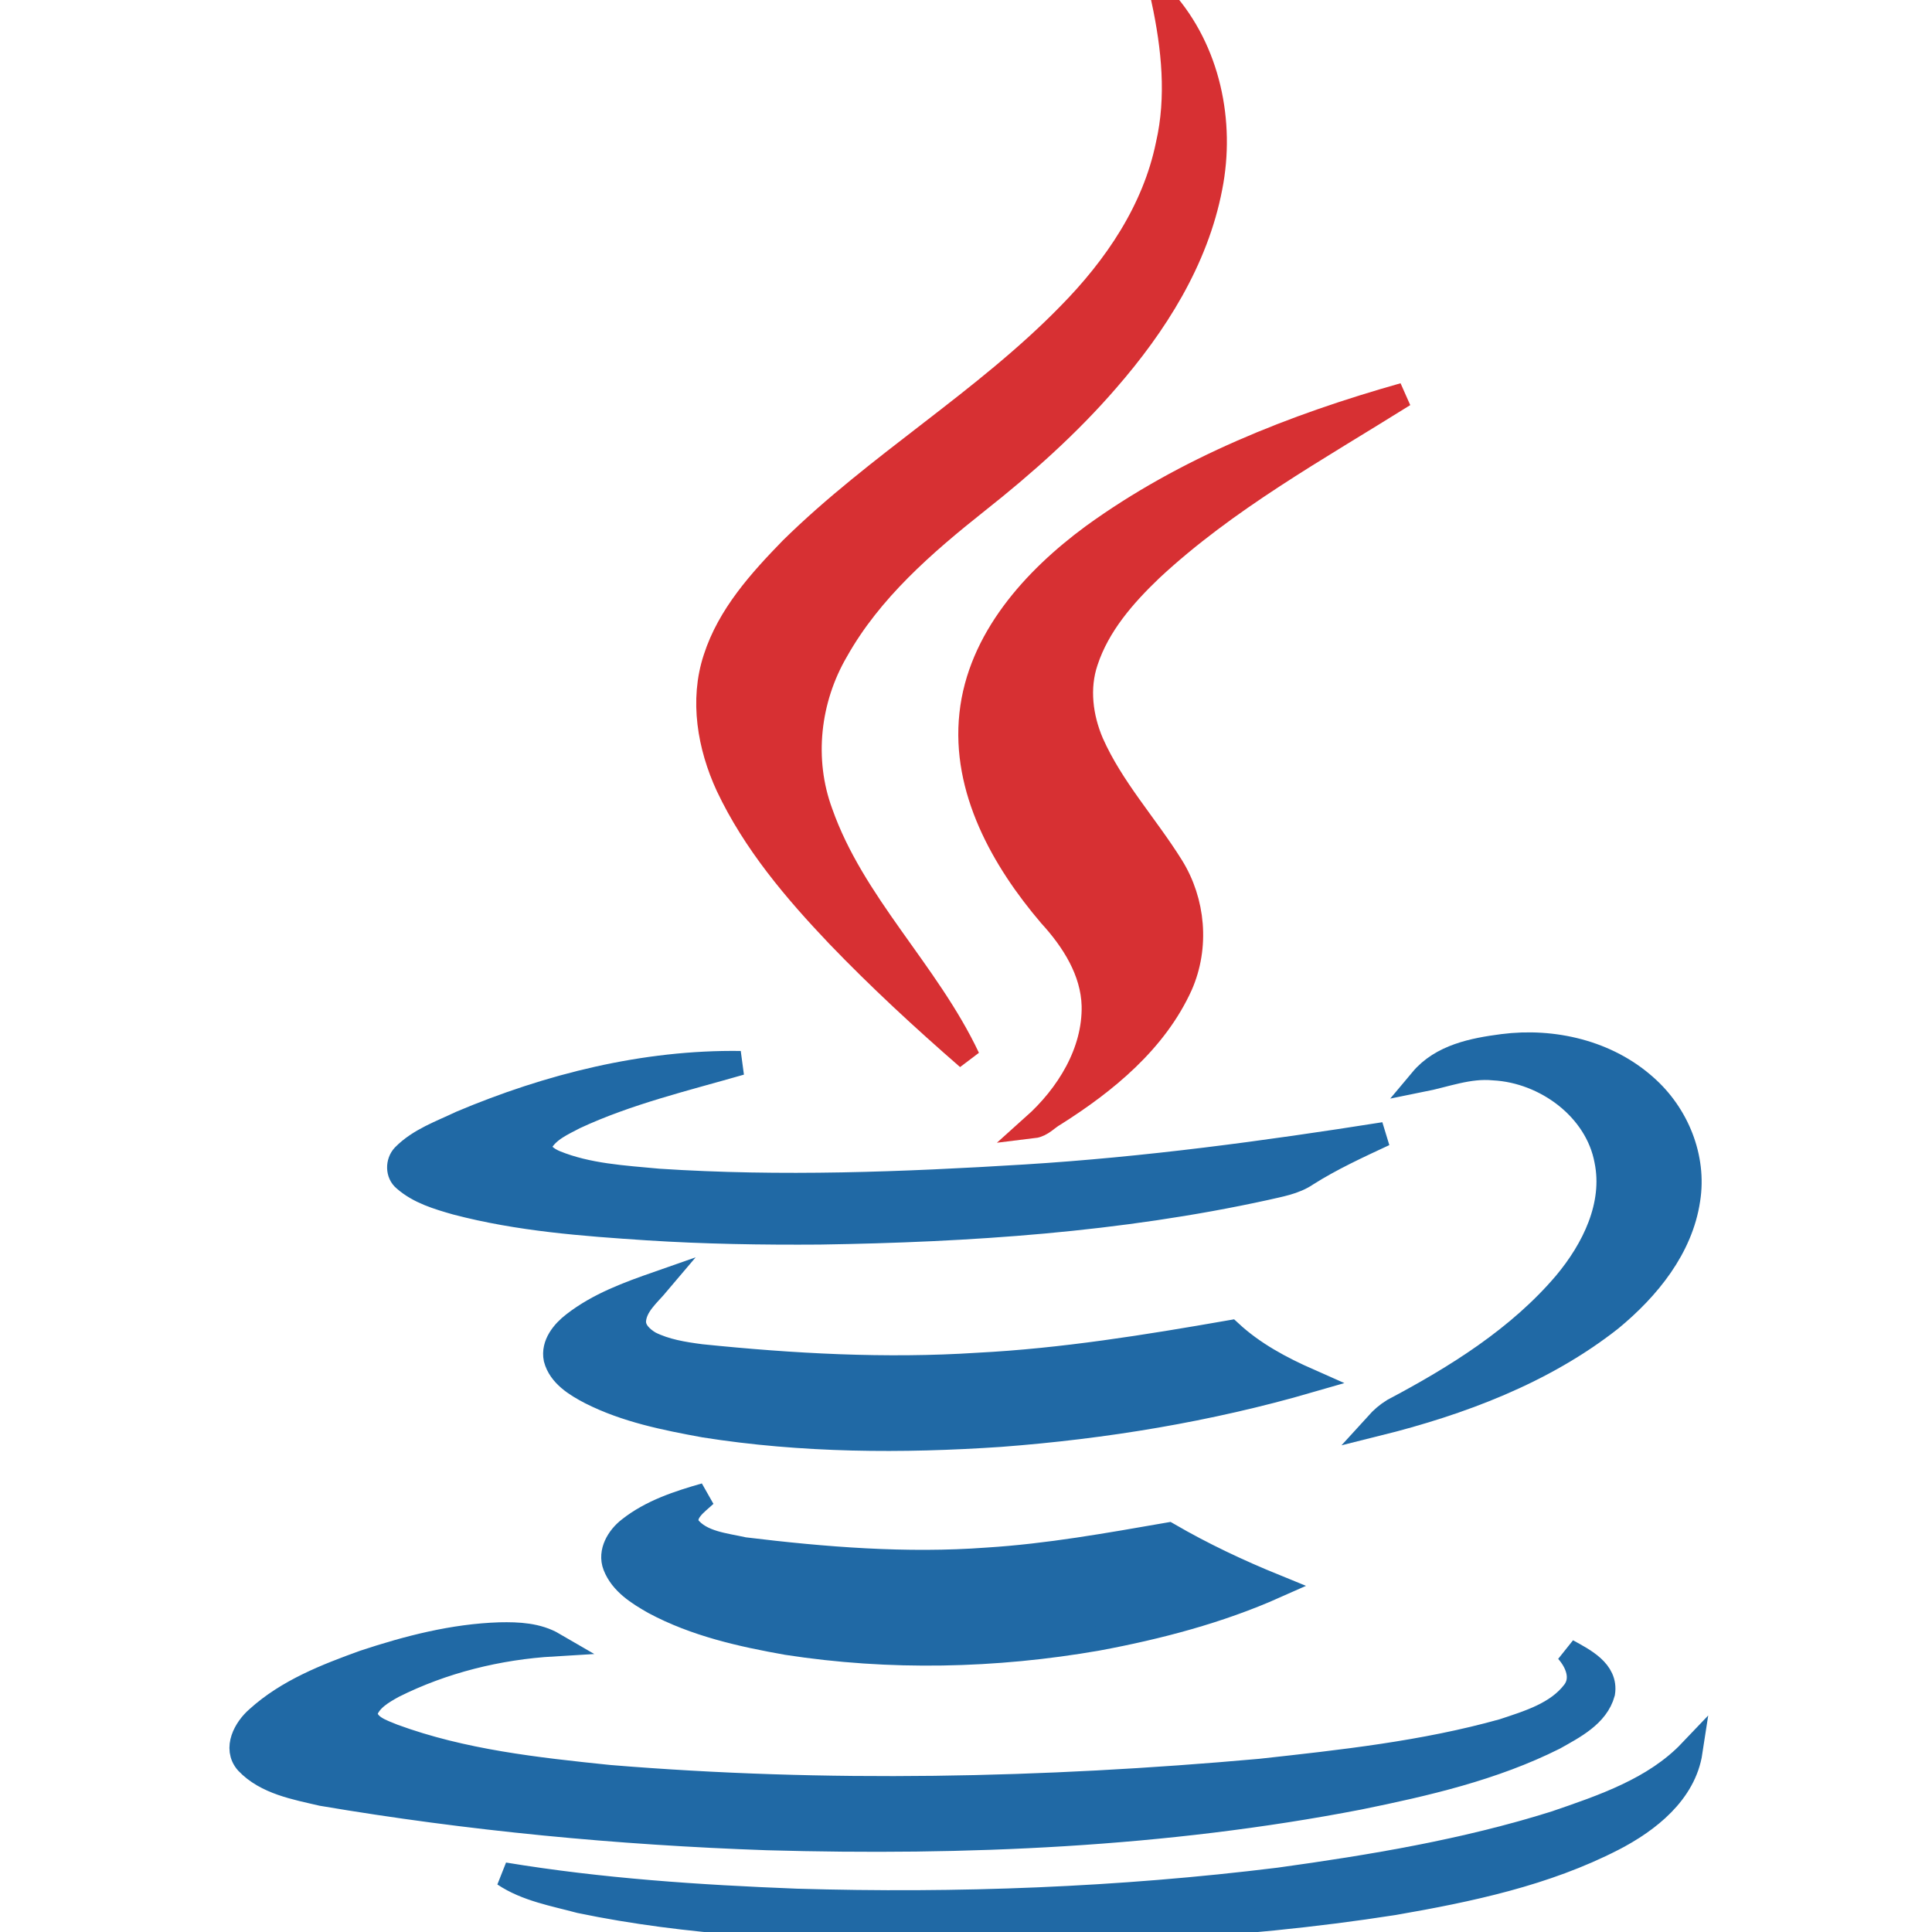 <svg xmlns="http://www.w3.org/2000/svg" width="80" height="80" viewBox="0 0 80 80">
    <g fill="none" fill-rule="evenodd" transform="translate(10)">
        <path fill="#D73033" d="M38.177,0 C40.038,2.087 40.651,5.066 40.118,7.756 C39.54,10.774 37.839,13.448 35.84,15.744 C34.242,17.594 32.397,19.236 30.478,20.753 C28.245,22.524 26.045,24.437 24.642,26.93 C23.456,28.955 23.176,31.454 23.989,33.654 C25.318,37.433 28.399,40.237 30.083,43.808 C28.222,42.189 26.406,40.513 24.699,38.736 C22.924,36.869 21.24,34.884 20.134,32.543 C19.378,30.907 19.046,28.995 19.619,27.263 C20.191,25.486 21.474,24.064 22.763,22.739 C26.343,19.213 30.759,16.624 34.259,13.036 C36.201,11.068 37.799,8.71 38.354,6.002 C38.812,4.016 38.595,1.969 38.177,0"/>
        <path stroke="#D73033" d="M38.177,0 C40.038,2.087 40.651,5.066 40.118,7.756 C39.54,10.774 37.839,13.448 35.84,15.744 C34.242,17.594 32.397,19.236 30.478,20.753 C28.245,22.524 26.045,24.437 24.642,26.93 C23.456,28.955 23.176,31.454 23.989,33.654 C25.318,37.433 28.399,40.237 30.083,43.808 C28.222,42.189 26.406,40.513 24.699,38.736 C22.924,36.869 21.24,34.884 20.134,32.543 C19.378,30.907 19.046,28.995 19.619,27.263 C20.191,25.486 21.474,24.064 22.763,22.739 C26.343,19.213 30.759,16.624 34.259,13.036 C36.201,11.068 37.799,8.71 38.354,6.002 C38.812,4.016 38.595,1.969 38.177,0 Z"/>
        <path fill="#D73033" d="M35.248,22.195 C39.086,19.408 43.576,17.637 48.13,16.351 C44.527,18.607 40.77,20.678 37.659,23.577 C36.537,24.649 35.466,25.878 34.973,27.379 C34.595,28.49 34.755,29.714 35.208,30.769 C36.038,32.642 37.442,34.159 38.513,35.874 C39.424,37.335 39.584,39.208 38.891,40.788 C37.843,43.106 35.781,44.798 33.644,46.146 C33.369,46.299 33.129,46.592 32.797,46.632 C34.217,45.362 35.328,43.574 35.288,41.645 C35.248,40.201 34.435,38.932 33.49,37.899 C31.531,35.603 29.887,32.681 30.225,29.579 C30.557,26.482 32.814,23.989 35.248,22.195"/>
        <path stroke="#D73033" d="M35.248,22.195 C39.086,19.408 43.576,17.637 48.13,16.351 C44.527,18.607 40.77,20.678 37.659,23.577 C36.537,24.649 35.466,25.878 34.973,27.379 C34.595,28.49 34.755,29.714 35.208,30.769 C36.038,32.642 37.442,34.159 38.513,35.874 C39.424,37.335 39.584,39.208 38.891,40.788 C37.843,43.106 35.781,44.798 33.644,46.146 C33.369,46.299 33.129,46.592 32.797,46.632 C34.217,45.362 35.328,43.574 35.288,41.645 C35.248,40.201 34.435,38.932 33.49,37.899 C31.531,35.603 29.887,32.681 30.225,29.579 C30.557,26.482 32.814,23.989 35.248,22.195 Z"/>
        <path fill="#2069A5" d="M48.861,44.722 C49.692,43.729 51.015,43.475 52.223,43.317 C54.32,43.046 56.559,43.571 58.14,44.992 C59.446,46.143 60.179,47.937 59.904,49.669 C59.607,51.677 58.238,53.352 56.697,54.621 C53.907,56.821 50.465,58.108 47.023,58.965 C47.217,58.751 47.435,58.559 47.693,58.401 C50.305,57.019 52.899,55.4 54.818,53.138 C55.987,51.739 56.897,49.906 56.519,48.055 C56.124,45.912 54.005,44.349 51.851,44.236 C50.82,44.135 49.852,44.524 48.861,44.722"/>
        <path stroke="#2069A5" d="M48.861,44.722 C49.692,43.729 51.015,43.475 52.223,43.317 C54.32,43.046 56.559,43.571 58.14,44.992 C59.446,46.143 60.179,47.937 59.904,49.669 C59.607,51.677 58.238,53.352 56.697,54.621 C53.907,56.821 50.465,58.108 47.023,58.965 C47.217,58.751 47.435,58.559 47.693,58.401 C50.305,57.019 52.899,55.4 54.818,53.138 C55.987,51.739 56.897,49.906 56.519,48.055 C56.124,45.912 54.005,44.349 51.851,44.236 C50.82,44.135 49.852,44.524 48.861,44.722 Z"/>
        <path fill="#2069A5" d="M9.09,46.494 C12.733,44.955 16.691,43.962 20.666,44.018 C18.352,44.684 15.975,45.248 13.799,46.263 C13.283,46.534 12.693,46.788 12.395,47.312 C12.235,47.724 12.67,47.995 12.991,48.13 C14.331,48.678 15.821,48.757 17.264,48.892 C22.327,49.225 27.414,49.027 32.46,48.717 C37.443,48.407 42.392,47.741 47.318,46.963 C46.229,47.47 45.124,47.978 44.11,48.621 C43.6,48.971 42.964,49.067 42.392,49.202 C36.337,50.528 30.123,50.94 23.948,51.035 C21.554,51.052 19.183,51.013 16.806,50.861 C14.154,50.686 11.485,50.488 8.89,49.806 C8.14,49.591 7.349,49.36 6.753,48.835 C6.461,48.599 6.461,48.13 6.713,47.86 C7.366,47.194 8.277,46.884 9.09,46.494"/>
        <path stroke="#2069A5" d="M9.09,46.494 C12.733,44.955 16.691,43.962 20.666,44.018 C18.352,44.684 15.975,45.248 13.799,46.263 C13.283,46.534 12.693,46.788 12.395,47.312 C12.235,47.724 12.67,47.995 12.991,48.13 C14.331,48.678 15.821,48.757 17.264,48.892 C22.327,49.225 27.414,49.027 32.46,48.717 C37.443,48.407 42.392,47.741 47.318,46.963 C46.229,47.47 45.124,47.978 44.11,48.621 C43.6,48.971 42.964,49.067 42.392,49.202 C36.337,50.528 30.123,50.94 23.948,51.035 C21.554,51.052 19.183,51.013 16.806,50.861 C14.154,50.686 11.485,50.488 8.89,49.806 C8.14,49.591 7.349,49.36 6.753,48.835 C6.461,48.599 6.461,48.13 6.713,47.86 C7.366,47.194 8.277,46.884 9.09,46.494 Z"/>
        <path fill="#2069A5" d="M13.76,54.815 C14.791,54.014 16.016,53.569 17.242,53.14 C16.847,53.608 16.291,54.054 16.251,54.697 C16.234,55.109 16.572,55.419 16.904,55.616 C17.557,55.944 18.29,56.062 19.024,56.158 C22.821,56.547 26.659,56.762 30.502,56.513 C34.002,56.333 37.484,55.769 40.944,55.165 C41.895,56.045 43.023,56.649 44.209,57.173 C40.039,58.381 35.743,59.086 31.43,59.413 C27.352,59.689 23.216,59.667 19.161,59.024 C17.557,58.73 15.919,58.403 14.453,57.659 C13.857,57.348 13.187,56.942 13.009,56.26 C12.889,55.673 13.324,55.148 13.76,54.815"/>
        <path stroke="#2069A5" d="M13.76,54.815 C14.791,54.014 16.016,53.569 17.242,53.14 C16.847,53.608 16.291,54.054 16.251,54.697 C16.234,55.109 16.572,55.419 16.904,55.616 C17.557,55.944 18.29,56.062 19.024,56.158 C22.821,56.547 26.659,56.762 30.502,56.513 C34.002,56.333 37.484,55.769 40.944,55.165 C41.895,56.045 43.023,56.649 44.209,57.173 C40.039,58.381 35.743,59.086 31.43,59.413 C27.352,59.689 23.216,59.667 19.161,59.024 C17.557,58.73 15.919,58.403 14.453,57.659 C13.857,57.348 13.187,56.942 13.009,56.26 C12.889,55.673 13.324,55.148 13.76,54.815 Z"/>
        <path fill="#2069A5" d="M16.055,63.312 C16.966,62.59 18.094,62.223 19.2,61.907 C18.845,62.24 18.215,62.652 18.49,63.216 C19.022,63.899 20.013,63.972 20.804,64.152 C24.149,64.559 27.534,64.829 30.873,64.581 C33.411,64.423 35.902,63.972 38.377,63.543 C39.797,64.367 41.28,65.066 42.804,65.687 C40.473,66.725 37.958,67.385 35.444,67.853 C31.211,68.592 26.841,68.688 22.585,68.028 C20.706,67.695 18.788,67.266 17.086,66.352 C16.433,65.98 15.74,65.551 15.46,64.829 C15.242,64.265 15.603,63.662 16.055,63.312"/>
        <path stroke="#2069A5" d="M16.055,63.312 C16.966,62.59 18.094,62.223 19.2,61.907 C18.845,62.24 18.215,62.652 18.49,63.216 C19.022,63.899 20.013,63.972 20.804,64.152 C24.149,64.559 27.534,64.829 30.873,64.581 C33.411,64.423 35.902,63.972 38.377,63.543 C39.797,64.367 41.28,65.066 42.804,65.687 C40.473,66.725 37.958,67.385 35.444,67.853 C31.211,68.592 26.841,68.688 22.585,68.028 C20.706,67.695 18.788,67.266 17.086,66.352 C16.433,65.98 15.74,65.551 15.46,64.829 C15.242,64.265 15.603,63.662 16.055,63.312 Z"/>
        <path fill="#2069A5" d="M5.074,68.827 C6.895,68.223 8.774,67.738 10.692,67.676 C11.466,67.659 12.256,67.698 12.926,68.088 C10.635,68.223 8.338,68.787 6.282,69.819 C5.824,70.073 5.308,70.366 5.131,70.891 C5.131,71.495 5.824,71.692 6.282,71.884 C9.152,72.939 12.216,73.272 15.223,73.582 C24.187,74.321 33.208,74.129 42.172,73.328 C45.557,72.956 48.96,72.589 52.242,71.67 C53.296,71.32 54.481,70.97 55.174,70.056 C55.587,69.509 55.312,68.827 54.894,68.358 C55.57,68.731 56.52,69.199 56.377,70.096 C56.125,71.026 55.151,71.517 54.361,71.963 C51.829,73.232 49.04,73.875 46.268,74.439 C38.214,75.996 29.966,76.346 21.776,76.115 C15.601,75.9 9.427,75.314 3.332,74.281 C2.244,74.027 1.018,73.813 0.228,72.978 C-0.288,72.392 0.165,71.574 0.663,71.145 C1.906,70.017 3.51,69.391 5.074,68.827"/>
        <path stroke="#2069A5" d="M5.074,68.827 C6.895,68.223 8.774,67.738 10.692,67.676 C11.466,67.659 12.256,67.698 12.926,68.088 C10.635,68.223 8.338,68.787 6.282,69.819 C5.824,70.073 5.308,70.366 5.131,70.891 C5.131,71.495 5.824,71.692 6.282,71.884 C9.152,72.939 12.216,73.272 15.223,73.582 C24.187,74.321 33.208,74.129 42.172,73.328 C45.557,72.956 48.96,72.589 52.242,71.67 C53.296,71.32 54.481,70.97 55.174,70.056 C55.587,69.509 55.312,68.827 54.894,68.358 C55.57,68.731 56.52,69.199 56.377,70.096 C56.125,71.026 55.151,71.517 54.361,71.963 C51.829,73.232 49.04,73.875 46.268,74.439 C38.214,75.996 29.966,76.346 21.776,76.115 C15.601,75.9 9.427,75.314 3.332,74.281 C2.244,74.027 1.018,73.813 0.228,72.978 C-0.288,72.392 0.165,71.574 0.663,71.145 C1.906,70.017 3.51,69.391 5.074,68.827 Z"/>
        <path fill="#2069A5" d="M54.381,75.491 C56.38,74.808 58.517,74.086 60,72.529 C59.742,74.222 58.259,75.395 56.792,76.151 C53.986,77.595 50.841,78.26 47.714,78.802 C41.104,79.834 34.397,80.088 27.69,79.975 C23.119,79.834 18.508,79.659 14.017,78.723 C12.946,78.435 11.801,78.238 10.873,77.617 C14.865,78.277 18.926,78.548 22.981,78.706 C29.649,78.904 36.339,78.65 42.966,77.832 C46.803,77.301 50.664,76.658 54.381,75.491"/>
        <path stroke="#2069A5" d="M54.381,75.491 C56.38,74.808 58.517,74.086 60,72.529 C59.742,74.222 58.259,75.395 56.792,76.151 C53.986,77.595 50.841,78.26 47.714,78.802 C41.104,79.834 34.397,80.088 27.69,79.975 C23.119,79.834 18.508,79.659 14.017,78.723 C12.946,78.435 11.801,78.238 10.873,77.617 C14.865,78.277 18.926,78.548 22.981,78.706 C29.649,78.904 36.339,78.65 42.966,77.832 C46.803,77.301 50.664,76.658 54.381,75.491 Z"/>
    </g>
</svg>
